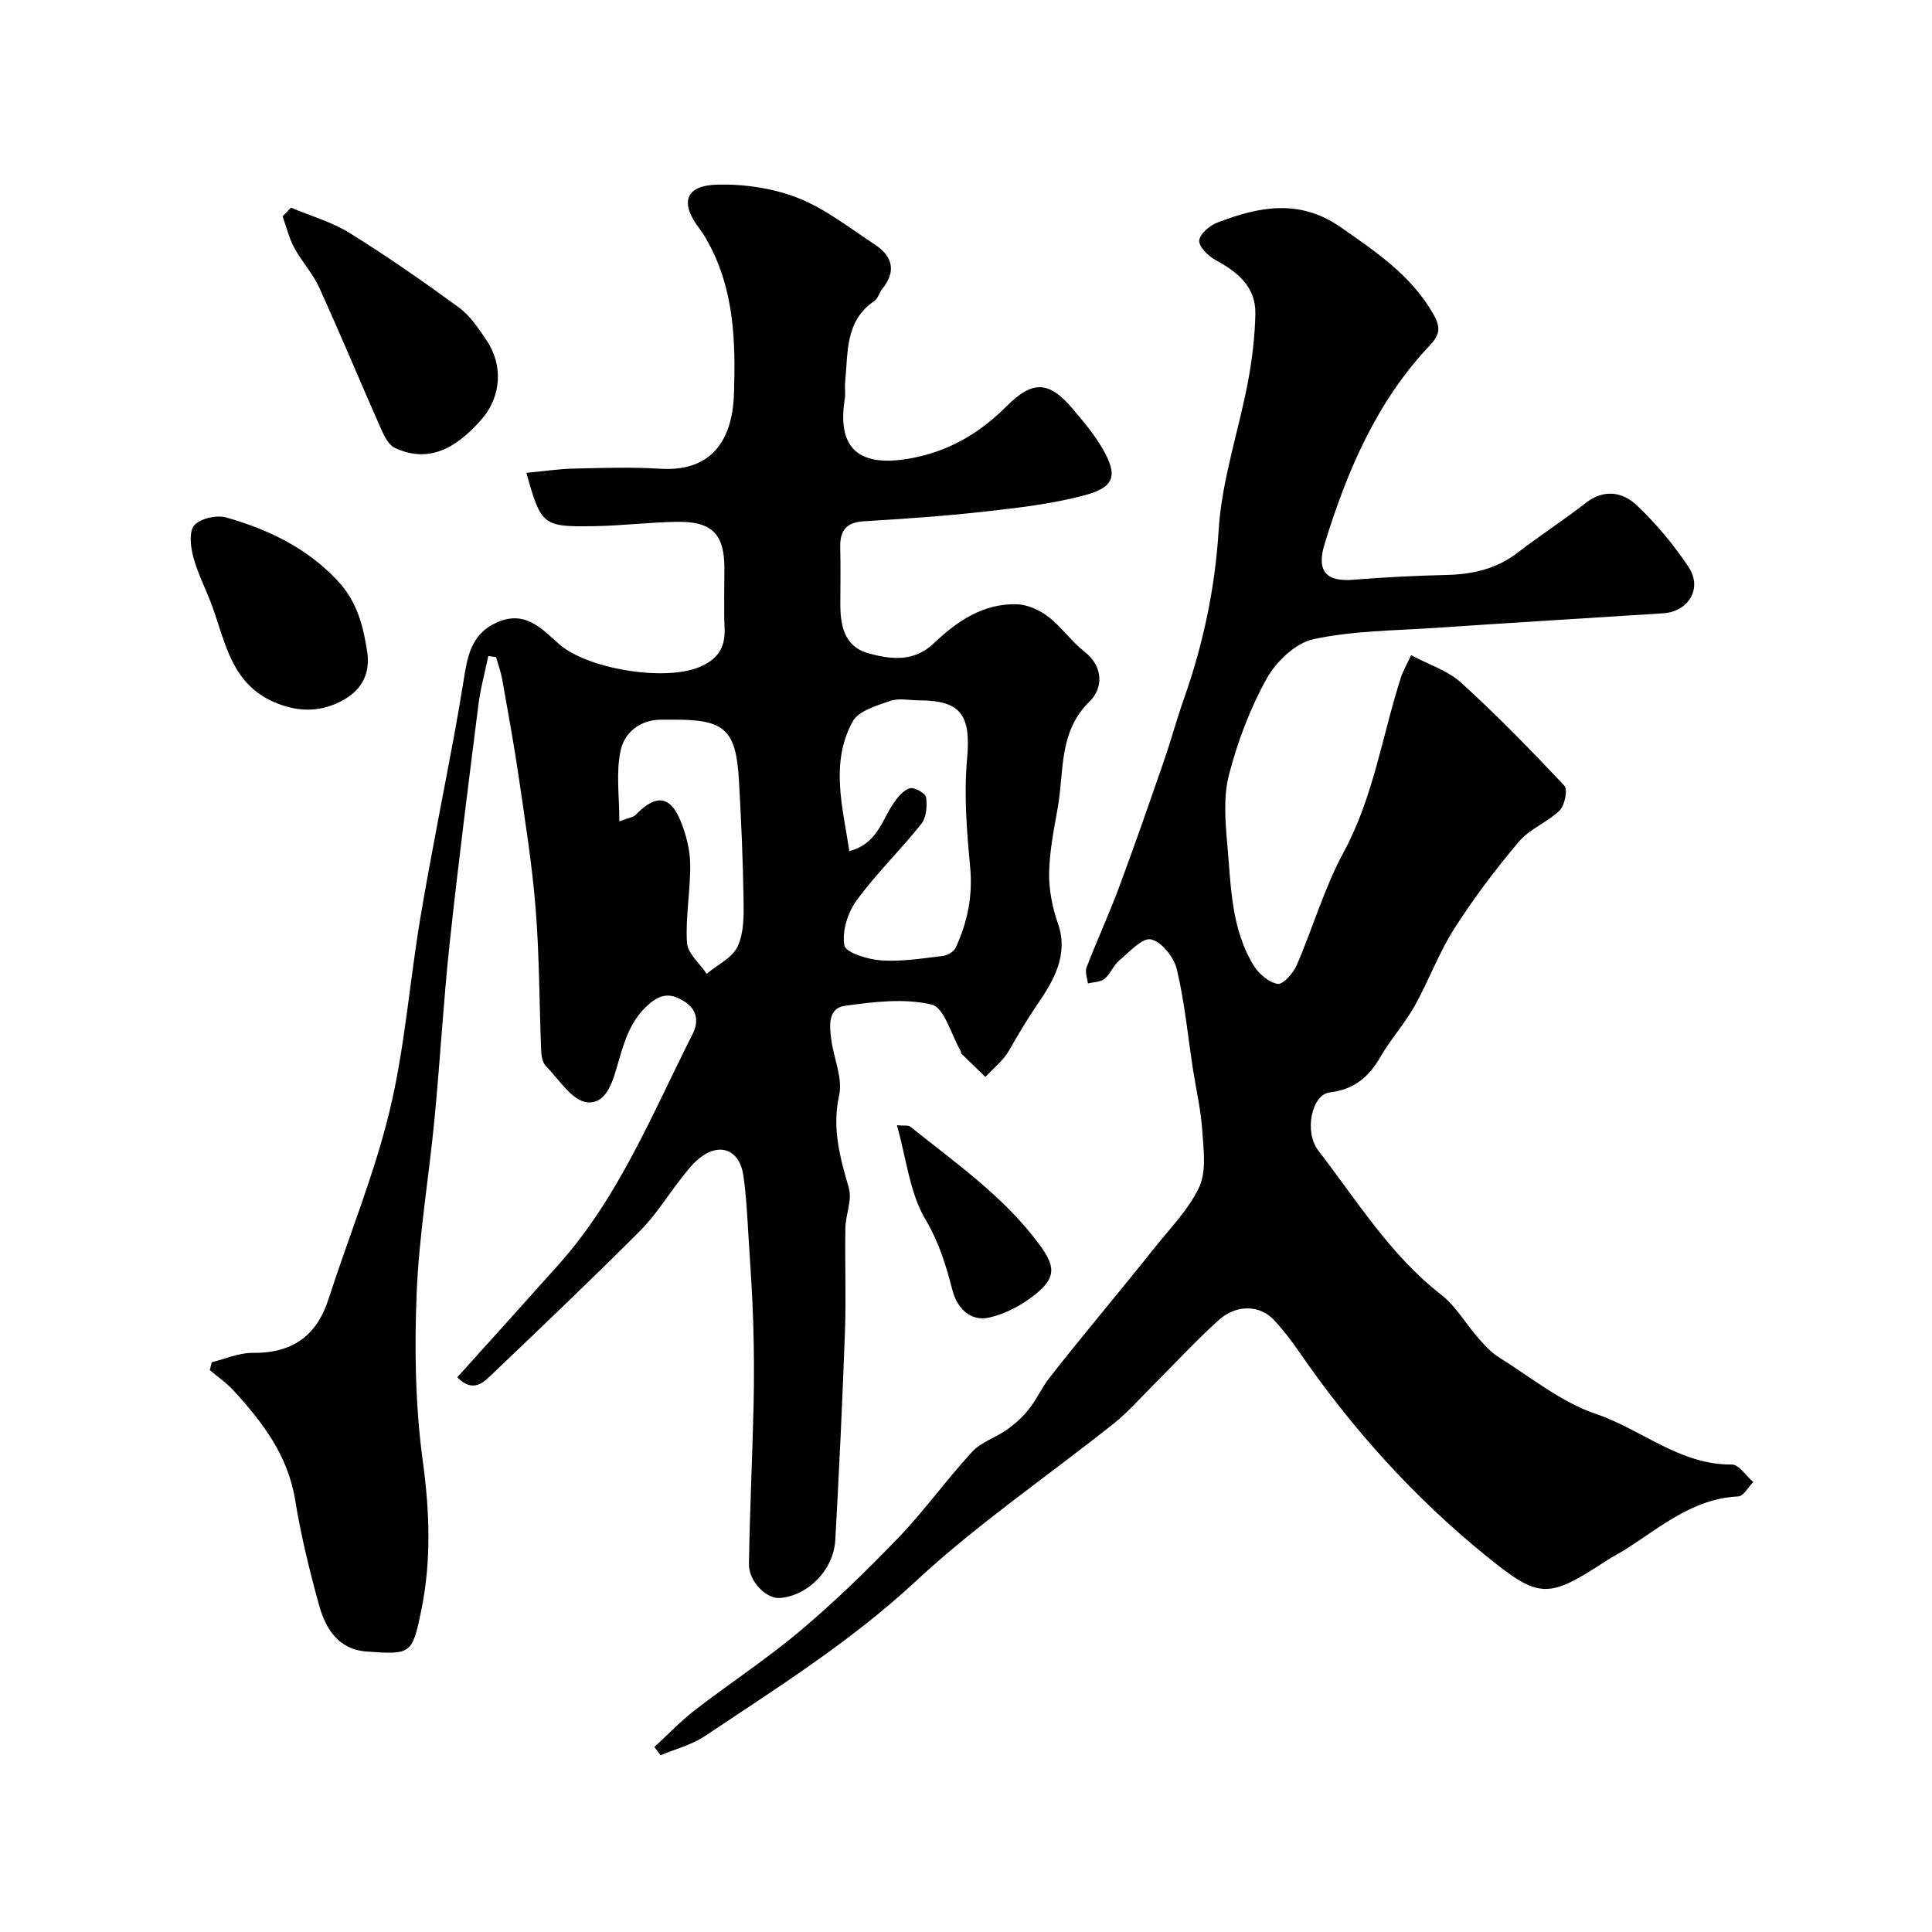 <svg enable-background="new 0 0 400 400" viewBox="0 0 400 400" xmlns="http://www.w3.org/2000/svg"><g fill="#010102"><path d="m94.67 285.16c7.17-7.97 14.07-15.6 20.93-23.28 12.53-14.01 19.45-31.3 27.78-47.76 1.4-2.76.88-5.2-1.82-6.86-2.41-1.47-4.43-1.71-7.06.52-3.82 3.23-5.12 7.43-6.39 11.81-1.11 3.84-2.35 9.05-6.55 8.63-3.1-.31-5.87-4.78-8.6-7.58-.69-.71-.87-2.1-.92-3.2-.39-9.76-.36-19.56-1.14-29.29-.72-9.1-2.18-18.15-3.49-27.2-.99-6.78-2.23-13.52-3.43-20.27-.28-1.56-.84-3.08-1.27-4.62-.54-.08-1.07-.17-1.61-.25-.7 3.4-1.63 6.76-2.06 10.19-2.07 16.41-4.17 32.83-5.94 49.28-1.3 12.1-1.97 24.27-3.14 36.38-1.16 12.08-3.22 24.11-3.7 36.2-.46 11.54-.28 23.26 1.28 34.68 1.42 10.43 1.78 20.61-.31 30.81-1.88 9.17-2.12 9.25-11.37 8.58-5.74-.42-8.44-4.68-9.78-9.53-1.99-7.19-3.78-14.49-4.97-21.85-1.5-9.25-6.78-16.13-12.79-22.69-1.44-1.57-3.24-2.8-4.88-4.19.13-.54.26-1.09.39-1.63 2.82-.69 5.65-1.97 8.46-1.94 8.15.09 13.25-3.42 15.75-11.2 4.18-12.98 9.44-25.68 12.62-38.88 3.16-13.1 4.14-26.72 6.38-40.05 2.17-12.86 4.75-25.64 7.13-38.46.65-3.52 1.23-7.06 1.81-10.6.79-4.84 1.46-9.57 6.8-12 5.87-2.68 9.36 1.22 12.92 4.4 5.79 5.16 21.82 7.85 29.12 4.79 3.71-1.56 5.36-3.94 5.2-7.93-.17-4.16-.04-8.33-.04-12.5 0-7.08-2.54-9.74-9.81-9.63-5.77.08-11.53.82-17.3.9-10.52.16-10.85-.2-13.89-11.04 3.34-.31 6.54-.8 9.75-.88 6-.14 12.02-.35 17.99.03 10.22.64 14.92-5.47 15.24-15.51.35-10.74.06-21.4-5.26-31.19-.54-1-1.11-2.01-1.81-2.91-4.2-5.44-3.09-9.06 3.68-9.22 5.56-.13 11.52.75 16.67 2.78 5.66 2.23 10.66 6.21 15.83 9.59 3.71 2.43 4.59 5.56 1.56 9.27-.61.75-.84 1.94-1.58 2.44-6.15 4.14-5.45 10.71-6.07 16.8-.12 1.16.1 2.35-.08 3.49-1.61 10.17 2.82 14.13 13.15 12.39 8.11-1.37 14.64-5.15 20.35-10.87 5.38-5.4 8.78-5.25 13.6.43 2.22 2.61 4.47 5.27 6.19 8.21 3.3 5.66 2.66 8.1-3.6 9.78-6.74 1.8-13.78 2.61-20.74 3.39-8.33.94-16.7 1.5-25.07 2.01-3.65.23-4.91 2.02-4.82 5.43.1 3.83.04 7.67.02 11.5-.02 4.63.77 9.04 5.92 10.43 4.61 1.25 9.34 1.8 13.41-2.08 4.82-4.59 10.27-8.32 17.26-8.1 2.19.07 4.66 1.19 6.44 2.56 2.75 2.11 4.81 5.13 7.54 7.27 4.09 3.2 3.69 7.71 1.1 10.22-6.52 6.34-5.31 14.44-6.64 21.99-.8 4.5-1.72 9.05-1.8 13.59-.06 3.5.68 7.18 1.84 10.51 2.31 6.6-1.19 12.19-4.24 16.65-2.15 3.13-4.03 6.34-5.92 9.63-1.19 2.07-3.22 3.64-4.88 5.44-1.66-1.61-3.33-3.22-4.98-4.84-.1-.1-.03-.34-.11-.48-1.97-3.38-3.41-9.05-6.04-9.67-5.68-1.34-12.04-.56-17.99.27-3.51.49-3.17 4.19-2.78 7.03.52 3.88 2.41 7.98 1.62 11.53-1.51 6.85.2 12.85 2.02 19.18.71 2.47-.67 5.47-.72 8.23-.13 7.16.17 14.34-.09 21.49-.52 14.37-1.2 28.74-2 43.1-.35 6.25-5.66 11.57-11.48 12.04-2.75.22-6.45-3.41-6.4-7.01.17-10.94.7-21.87.96-32.8.13-5.69.1-11.38-.07-17.07-.18-5.94-.59-11.87-.97-17.8-.27-4.26-.46-8.55-1.07-12.77-.8-5.48-5.04-7.01-9.28-3.46-1.37 1.15-2.49 2.63-3.61 4.05-2.83 3.59-5.25 7.59-8.46 10.8-9.97 9.99-20.19 19.73-30.41 29.47-1.92 1.86-4.09 4.3-7.48.9zm81.18-108.95c5.72-1.5 6.68-6.24 9.05-9.76.88-1.31 2.08-2.82 3.44-3.25.91-.29 3.28 1.04 3.4 1.88.25 1.78.06 4.18-.99 5.5-4.31 5.42-9.35 10.29-13.42 15.87-1.83 2.51-3.03 6.4-2.51 9.3.27 1.49 4.89 2.9 7.63 3.09 4.22.29 8.52-.42 12.75-.92.97-.11 2.28-.89 2.66-1.72 2.46-5.27 3.56-10.72 3-16.68-.7-7.42-1.31-14.98-.64-22.36.82-9.03-1.15-12.16-9.98-12.16-2 0-4.17-.51-5.95.12-2.8.98-6.55 2.05-7.75 4.25-4.69 8.59-2.1 17.6-.69 26.84zm-47.62-6.16c2.13-.8 2.92-.87 3.34-1.3 4.16-4.34 7.19-4.09 9.34 1.22 1.14 2.8 1.95 5.95 1.99 8.95.07 5.42-1 10.88-.67 16.26.13 2.22 2.65 4.29 4.08 6.43 2.21-1.85 5.28-3.28 6.4-5.64 1.32-2.8 1.29-6.4 1.24-9.64-.13-8.26-.49-16.52-.96-24.77-.6-10.45-2.93-12.56-13.21-12.56-1 0-2-.01-3 0-4.41.07-7.56 2.77-8.31 6.48-.95 4.53-.24 9.38-.24 14.57z"/><path d="m135.48 361.7c2.78-2.55 5.4-5.32 8.37-7.62 7.24-5.59 14.93-10.62 21.91-16.51 7.14-6.02 13.88-12.57 20.34-19.31 5.37-5.6 9.92-11.99 15.19-17.7 1.87-2.02 4.89-2.93 7.22-4.59 1.67-1.18 3.24-2.61 4.51-4.21 1.59-2.01 2.65-4.42 4.22-6.45 3.86-4.97 7.88-9.81 11.85-14.7 3.21-3.95 6.47-7.86 9.62-11.86 3.34-4.24 7.34-8.2 9.57-12.98 1.54-3.32.89-7.83.63-11.77-.28-4.21-1.26-8.37-1.91-12.55-1.07-6.93-1.73-13.96-3.35-20.76-.59-2.48-3.14-5.71-5.34-6.2-1.8-.4-4.5 2.62-6.59 4.38-1.22 1.03-1.82 2.78-3.05 3.79-.84.69-2.27.66-3.43.95-.12-1.11-.65-2.38-.29-3.3 2.15-5.58 4.66-11.03 6.75-16.64 3.22-8.64 6.24-17.35 9.25-26.06 1.49-4.3 2.68-8.7 4.19-12.99 3.98-11.31 6.42-22.77 7.17-34.88.64-10.29 4.1-20.38 6.05-30.61.88-4.66 1.45-9.43 1.55-14.16.12-5.61-3.7-8.66-8.27-11.15-1.49-.81-3.44-2.72-3.35-4 .1-1.36 2.15-3.13 3.72-3.73 8.6-3.3 17.02-5.02 25.59.97 7.32 5.12 14.58 9.94 19.18 18 1.59 2.79 1.28 4.3-.73 6.42-11.05 11.68-17.16 26.05-21.8 41.12-1.75 5.69.34 7.88 5.93 7.43 6.41-.52 12.85-.84 19.29-.99 5.38-.13 10.31-1.22 14.69-4.58 4.63-3.55 9.54-6.75 14.15-10.33 3.81-2.96 7.66-2.27 10.58.5 4.02 3.81 7.67 8.18 10.73 12.8 2.91 4.4-.04 9.22-5.29 9.55-15.79 1.01-31.59 1.96-47.38 3.03-8.37.56-16.89.57-25.02 2.33-3.71.8-7.71 4.62-9.67 8.14-3.45 6.19-6.02 13.04-7.81 19.92-1.18 4.54-.78 9.63-.35 14.41.77 8.58.75 17.44 5.48 25.11 1.06 1.71 3.12 3.48 4.95 3.78 1.1.18 3.21-2.19 3.92-3.82 3.37-7.76 5.72-16.03 9.73-23.43 6.21-11.46 7.99-24.17 11.89-36.27.39-1.22 1.07-2.35 2.09-4.53 3.64 1.95 7.59 3.18 10.37 5.71 7.44 6.76 14.47 13.99 21.36 21.31.74.78.08 4.07-.98 5.12-2.51 2.46-6.2 3.81-8.43 6.45-4.84 5.73-9.39 11.76-13.42 18.08-3.2 5.01-5.25 10.74-8.17 15.95-2.07 3.69-4.98 6.9-7.1 10.57-2.42 4.19-5.46 6.73-10.51 7.34-3.68.45-5.36 8.12-2.32 12.06 7.99 10.34 14.87 21.62 25.45 29.84 3.03 2.36 5.06 6 7.65 8.95 1.28 1.45 2.63 2.96 4.24 3.97 6.62 4.12 12.92 9.31 20.14 11.75 9.46 3.2 17.36 10.57 28.09 10.46 1.48-.02 2.98 2.36 4.47 3.63-1.04 1.04-2.04 2.93-3.12 2.98-9.24.44-15.89 6.18-23.09 10.81-1.37.88-2.83 1.6-4.19 2.49-12.16 7.94-13.87 7.96-24.82-.91-15.03-12.17-27.84-26.4-38.8-42.32-1.58-2.29-3.29-4.52-5.18-6.56-2.93-3.17-7.79-3.35-11.5 0-4.75 4.28-9.09 9.01-13.62 13.53-2.64 2.64-5.12 5.49-8.02 7.81-13.7 10.92-28.29 20.84-41.08 32.72-13.4 12.46-28.64 22.02-43.66 32.06-2.72 1.82-6.09 2.66-9.16 3.95-.44-.57-.86-1.14-1.28-1.7z"/><path d="m60.24 42.99c4.08 1.72 8.46 2.96 12.18 5.27 7.74 4.81 15.24 10.03 22.6 15.41 2.31 1.69 4.04 4.32 5.69 6.75 3.52 5.2 3.06 11.67-.91 16.28-5.95 6.92-11.67 8.97-18.01 6.06-1.25-.57-2.17-2.31-2.79-3.71-4.35-9.82-8.46-19.74-12.91-29.51-1.33-2.93-3.64-5.4-5.17-8.25-1.09-2.02-1.63-4.33-2.41-6.51.58-.59 1.15-1.19 1.73-1.79z"/><path d="m76.07 135.22c.56 4.35-1.27 7.6-4.82 9.62-4.62 2.62-9.36 2.74-14.46.54-8.79-3.8-10.06-12.1-12.78-19.66-1.25-3.48-3.02-6.81-3.98-10.36-.58-2.12-.94-5.34.2-6.61 1.29-1.44 4.66-2.18 6.66-1.6 8.66 2.49 16.64 6.25 23.03 13.11 4.1 4.39 5.33 9.51 6.15 14.96z"/><path d="m185.7 232.97c1.5.14 2.35-.05 2.77.29 9.45 7.59 19.48 14.54 26.78 24.49 3.29 4.48 3.43 6.79-.99 10.31-2.72 2.16-6.09 3.97-9.45 4.73-3.9.88-6.65-1.98-7.58-5.54-1.35-5.18-2.78-9.98-5.64-14.8-3.24-5.47-3.91-12.46-5.89-19.48z"/></g></svg>